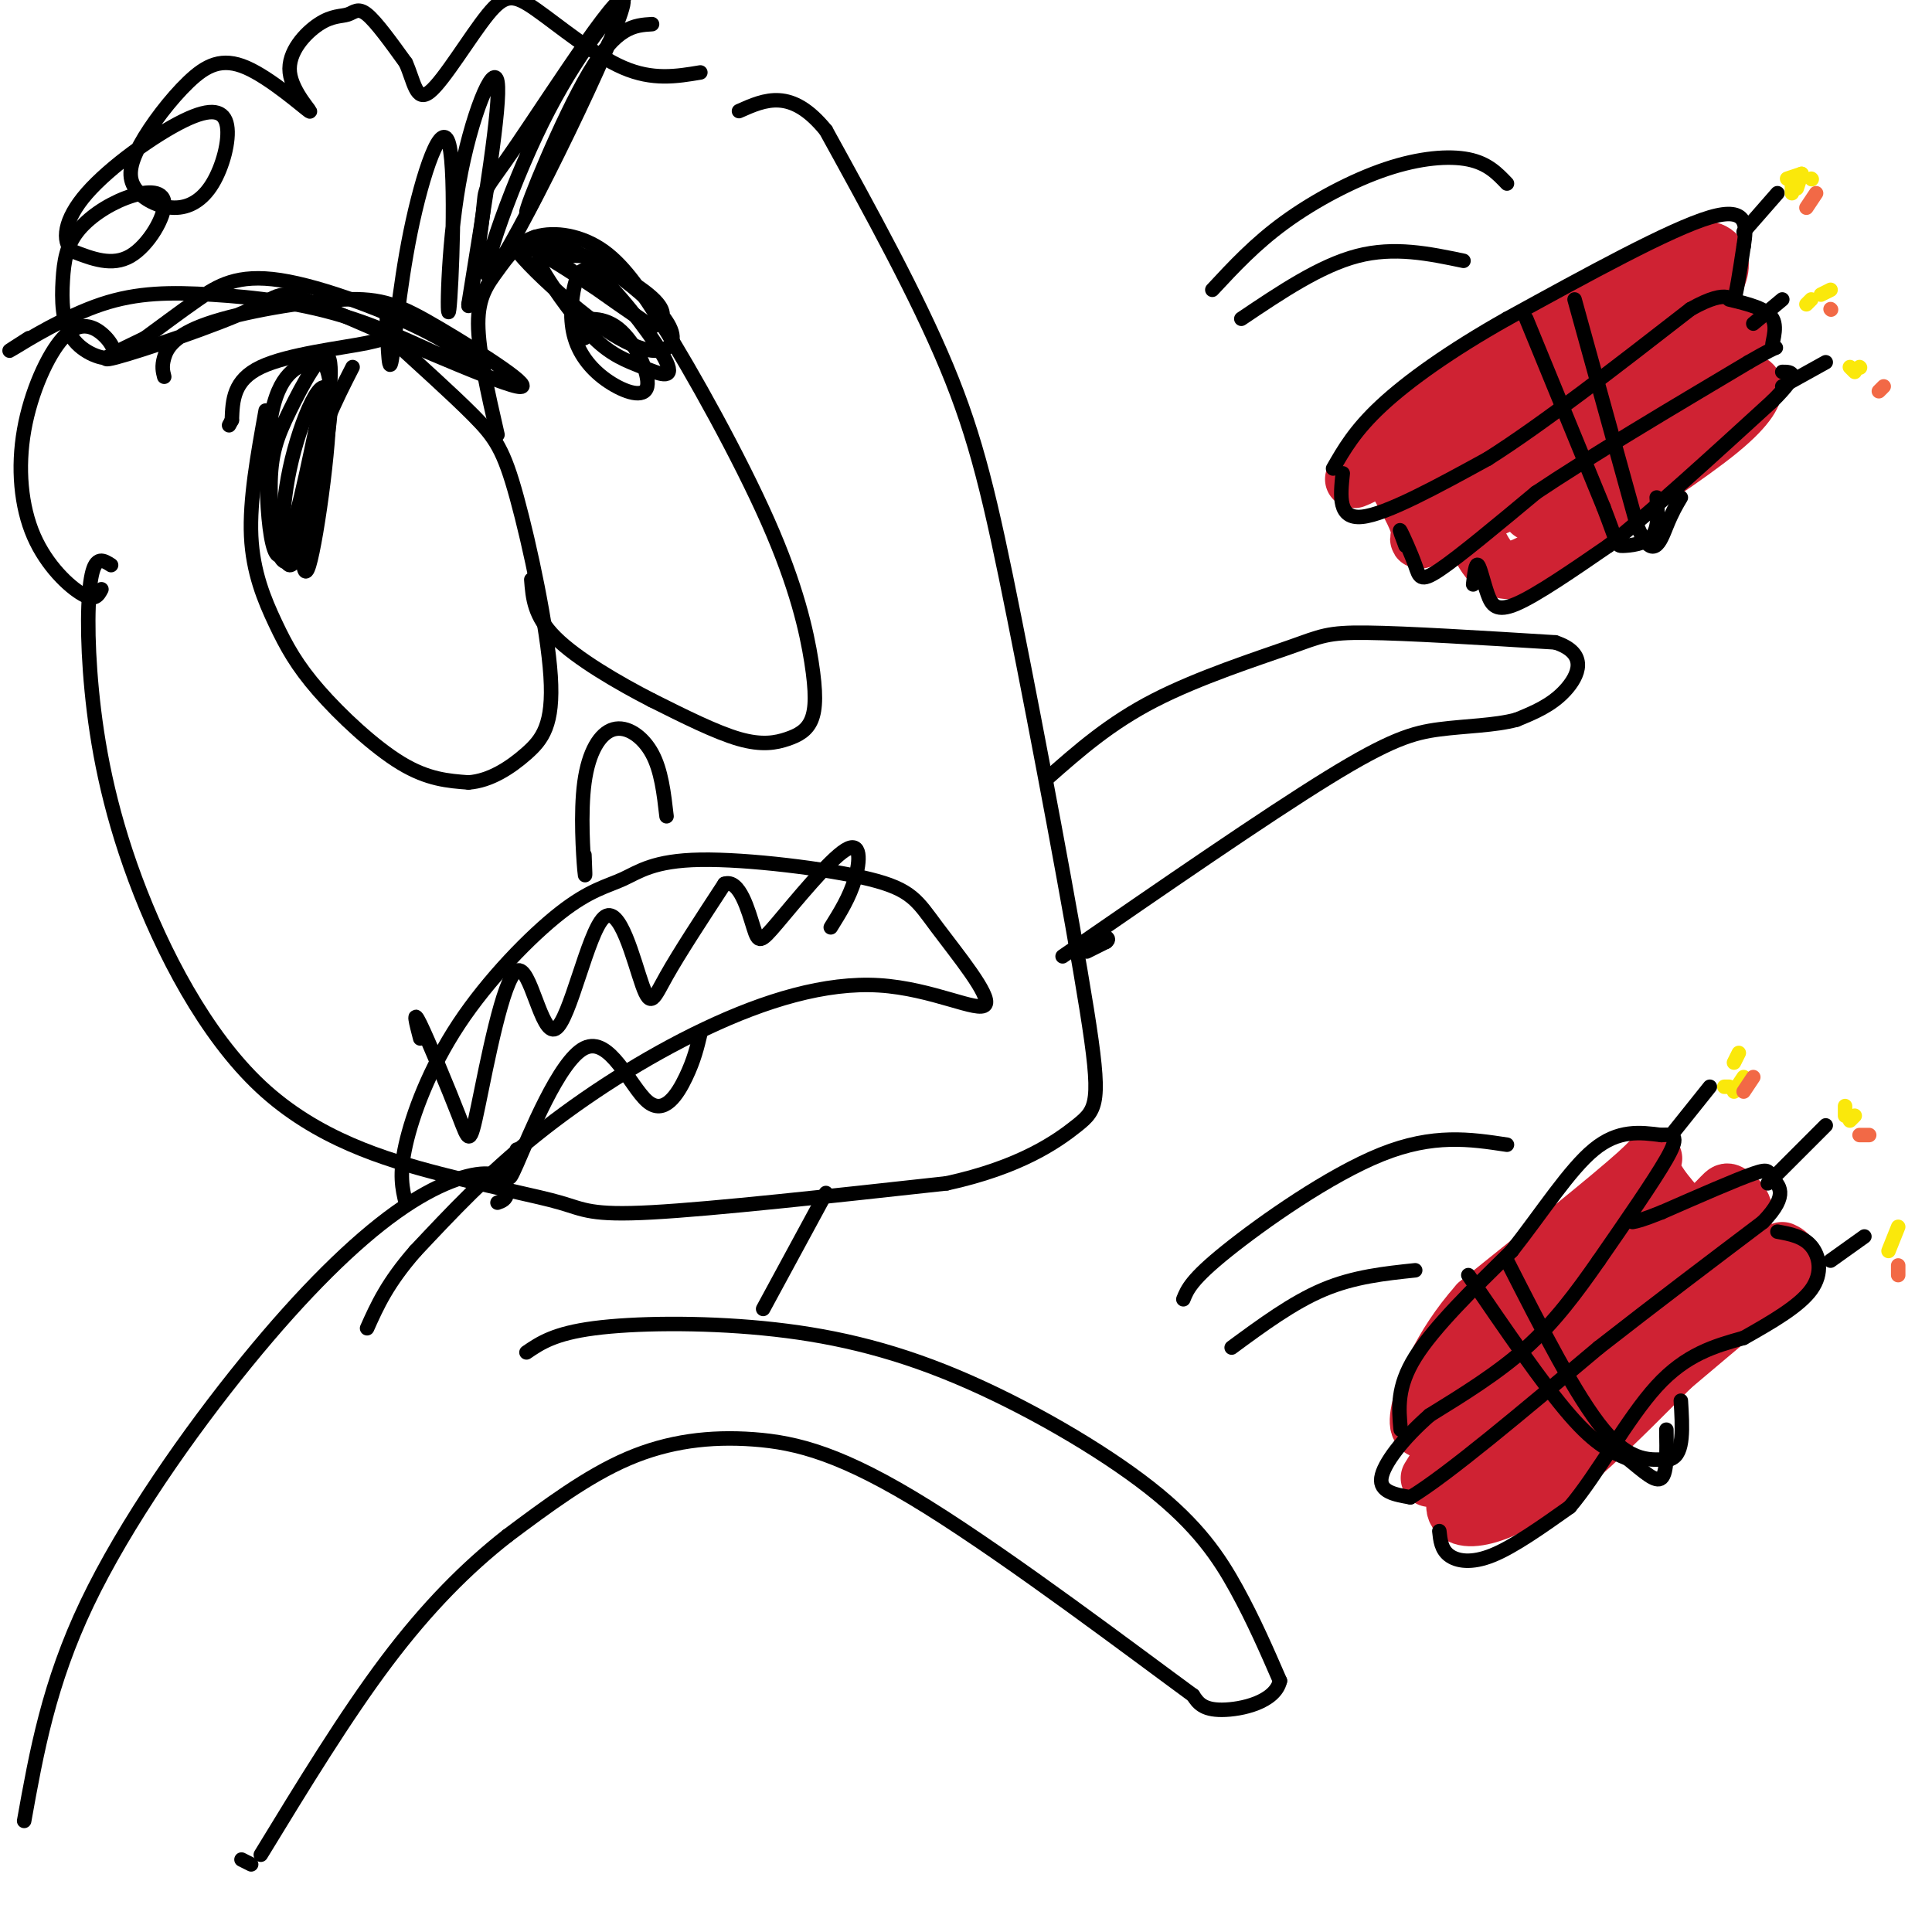 <svg viewBox='0 0 400 400' version='1.1' xmlns='http://www.w3.org/2000/svg' xmlns:xlink='http://www.w3.org/1999/xlink'><g fill='none' stroke='#000000' stroke-width='3' stroke-linecap='round' stroke-linejoin='round'><path d='M55,85c-1.675,9.262 -3.349,18.523 -3,26c0.349,7.477 2.722,13.169 5,18c2.278,4.831 4.459,8.801 9,14c4.541,5.199 11.440,11.628 17,15c5.560,3.372 9.780,3.686 14,4'/><path d='M97,162c4.489,-0.313 8.710,-3.094 12,-6c3.290,-2.906 5.647,-5.937 5,-16c-0.647,-10.063 -4.299,-27.159 -7,-37c-2.701,-9.841 -4.450,-12.427 -9,-17c-4.550,-4.573 -11.900,-11.133 -15,-14c-3.100,-2.867 -1.950,-2.041 -7,-1c-5.050,1.041 -16.300,2.297 -22,5c-5.700,2.703 -5.850,6.851 -6,11'/><path d='M48,87c-1.000,1.833 -0.500,0.917 0,0'/><path d='M66,93c0.785,-6.998 1.570,-13.997 0,-7c-1.570,6.997 -5.496,27.988 -8,29c-2.504,1.012 -3.586,-17.956 -2,-28c1.586,-10.044 5.841,-11.165 8,-12c2.159,-0.835 2.221,-1.384 3,0c0.779,1.384 2.275,4.701 1,14c-1.275,9.299 -5.319,24.580 -8,27c-2.681,2.420 -3.997,-8.021 -4,-15c-0.003,-6.979 1.307,-10.494 4,-16c2.693,-5.506 6.769,-13.002 8,-11c1.231,2.002 -0.385,13.501 -2,25'/><path d='M66,99c-1.523,8.748 -4.330,18.118 -6,18c-1.670,-0.118 -2.202,-9.725 0,-20c2.202,-10.275 7.136,-21.218 8,-15c0.864,6.218 -2.344,29.597 -4,35c-1.656,5.403 -1.759,-7.171 0,-17c1.759,-9.829 5.379,-16.915 9,-24'/><path d='M103,90c-1.994,-8.687 -3.987,-17.375 -4,-23c-0.013,-5.625 1.955,-8.188 4,-11c2.045,-2.812 4.166,-5.872 8,-7c3.834,-1.128 9.381,-0.322 14,3c4.619,3.322 8.309,9.161 12,15'/><path d='M137,67c6.308,10.026 16.076,27.593 22,41c5.924,13.407 8.002,22.656 9,29c0.998,6.344 0.917,9.783 0,12c-0.917,2.217 -2.670,3.212 -5,4c-2.330,0.788 -5.237,1.368 -10,0c-4.763,-1.368 -11.381,-4.684 -18,-8'/><path d='M135,145c-7.022,-3.600 -15.578,-8.600 -20,-13c-4.422,-4.400 -4.711,-8.200 -5,-12'/><path d='M121,70c-1.632,-1.023 -3.265,-2.046 -2,-3c1.265,-0.954 5.426,-1.839 9,1c3.574,2.839 6.560,9.403 6,12c-0.560,2.597 -4.666,1.228 -8,-1c-3.334,-2.228 -5.897,-5.313 -7,-9c-1.103,-3.687 -0.747,-7.975 0,-11c0.747,-3.025 1.884,-4.785 6,-1c4.116,3.785 11.209,13.116 13,17c1.791,3.884 -1.722,2.323 -5,1c-3.278,-1.323 -6.322,-2.406 -10,-6c-3.678,-3.594 -7.990,-9.698 -10,-13c-2.010,-3.302 -1.717,-3.800 0,-4c1.717,-0.200 4.859,-0.100 8,0'/><path d='M121,53c3.770,1.548 9.193,5.417 13,9c3.807,3.583 5.996,6.881 5,9c-0.996,2.119 -5.178,3.058 -14,-3c-8.822,-6.058 -22.285,-19.112 -18,-18c4.285,1.112 26.317,16.392 27,17c0.683,0.608 -19.982,-13.456 -23,-17c-3.018,-3.544 11.610,3.430 19,8c7.390,4.570 7.540,6.734 7,8c-0.540,1.266 -1.770,1.633 -3,2'/><path d='M34,78c-0.276,-1.063 -0.552,-2.127 0,-4c0.552,-1.873 1.931,-4.557 9,-7c7.069,-2.443 19.827,-4.647 28,-5c8.173,-0.353 11.760,1.143 20,6c8.240,4.857 21.133,13.075 16,12c-5.133,-1.075 -28.293,-11.443 -39,-16c-10.707,-4.557 -8.959,-3.304 -16,0c-7.041,3.304 -22.869,8.658 -28,10c-5.131,1.342 0.434,-1.329 6,-4'/><path d='M30,70c2.837,-2.050 6.929,-5.174 11,-8c4.071,-2.826 8.122,-5.353 17,-4c8.878,1.353 22.582,6.585 31,11c8.418,4.415 11.550,8.013 8,7c-3.550,-1.013 -13.783,-6.636 -24,-10c-10.217,-3.364 -20.419,-4.469 -29,-5c-8.581,-0.531 -15.541,-0.489 -23,2c-7.459,2.489 -15.417,7.425 -18,9c-2.583,1.575 0.208,-0.213 3,-2'/><path d='M80,63c0.211,7.268 0.423,14.535 1,12c0.577,-2.535 1.520,-14.873 4,-27c2.480,-12.127 6.499,-24.042 8,-18c1.501,6.042 0.485,30.042 0,34c-0.485,3.958 -0.438,-12.127 2,-26c2.438,-13.873 7.268,-25.535 8,-21c0.732,4.535 -2.634,25.268 -6,46'/><path d='M97,63c-0.198,2.932 2.306,-12.737 3,-19c0.694,-6.263 -0.422,-3.120 7,-14c7.422,-10.880 23.381,-35.782 22,-29c-1.381,6.782 -20.103,45.249 -26,54c-5.897,8.751 1.029,-12.214 8,-27c6.971,-14.786 13.985,-23.393 21,-32'/><path d='M126,9c-8.333,17.778 -16.667,35.556 -17,35c-0.333,-0.556 7.333,-19.444 13,-29c5.667,-9.556 9.333,-9.778 13,-10'/><path d='M84,249c-0.698,-2.892 -1.396,-5.784 0,-12c1.396,-6.216 4.887,-15.757 11,-25c6.113,-9.243 14.848,-18.187 21,-23c6.152,-4.813 9.721,-5.494 13,-7c3.279,-1.506 6.266,-3.836 16,-4c9.734,-0.164 26.213,1.837 35,4c8.787,2.163 9.881,4.489 14,10c4.119,5.511 11.264,14.209 10,16c-1.264,1.791 -10.937,-3.324 -22,-4c-11.063,-0.676 -23.517,3.087 -36,9c-12.483,5.913 -24.995,13.975 -35,22c-10.005,8.025 -17.502,16.012 -25,24'/><path d='M86,259c-5.833,6.667 -7.917,11.333 -10,16'/><path d='M87,215c-0.837,-3.211 -1.674,-6.422 0,-3c1.674,3.422 5.858,13.477 8,19c2.142,5.523 2.240,6.514 4,-2c1.760,-8.514 5.181,-26.531 8,-28c2.819,-1.469 5.034,13.612 8,12c2.966,-1.612 6.682,-19.917 10,-23c3.318,-3.083 6.240,9.054 8,14c1.760,4.946 2.360,2.699 5,-2c2.640,-4.699 7.320,-11.849 12,-19'/><path d='M150,183c3.126,-1.101 4.943,5.647 6,9c1.057,3.353 1.356,3.311 5,-1c3.644,-4.311 10.635,-12.891 14,-15c3.365,-2.109 3.104,2.255 2,6c-1.104,3.745 -3.052,6.873 -5,10'/><path d='M107,238c-1.250,4.344 -2.501,8.689 0,3c2.501,-5.689 8.753,-21.411 14,-24c5.247,-2.589 9.490,7.957 13,11c3.510,3.043 6.289,-1.416 8,-5c1.711,-3.584 2.356,-6.292 3,-9'/><path d='M121,177c0.123,2.954 0.246,5.907 0,3c-0.246,-2.907 -0.860,-11.676 0,-18c0.860,-6.324 3.193,-10.203 6,-11c2.807,-0.797 6.088,1.486 8,5c1.912,3.514 2.456,8.257 3,13'/><path d='M23,117c-1.562,-1.003 -3.124,-2.005 -4,2c-0.876,4.005 -1.067,13.018 0,24c1.067,10.982 3.393,23.931 9,39c5.607,15.069 14.497,32.256 26,43c11.503,10.744 25.619,15.045 37,18c11.381,2.955 20.026,4.565 25,6c4.974,1.435 6.278,2.696 19,2c12.722,-0.696 36.861,-3.348 61,-6'/><path d='M196,245c15.226,-3.325 22.790,-8.637 27,-12c4.210,-3.363 5.067,-4.778 2,-24c-3.067,-19.222 -10.056,-56.252 -15,-81c-4.944,-24.748 -7.841,-37.214 -14,-52c-6.159,-14.786 -15.579,-31.893 -25,-49'/><path d='M171,27c-7.167,-8.833 -12.583,-6.417 -18,-4'/><path d='M21,122c-0.669,1.263 -1.337,2.526 -4,1c-2.663,-1.526 -7.319,-5.843 -10,-12c-2.681,-6.157 -3.387,-14.156 -2,-22c1.387,-7.844 4.868,-15.532 8,-19c3.132,-3.468 5.915,-2.714 8,-1c2.085,1.714 3.473,4.390 2,5c-1.473,0.610 -5.807,-0.845 -8,-4c-2.193,-3.155 -2.244,-8.009 -2,-12c0.244,-3.991 0.784,-7.119 3,-10c2.216,-2.881 6.110,-5.514 10,-7c3.890,-1.486 7.778,-1.823 8,1c0.222,2.823 -3.222,8.807 -7,11c-3.778,2.193 -7.889,0.597 -12,-1'/><path d='M15,52c-2.238,-1.992 -1.834,-6.471 3,-12c4.834,-5.529 14.097,-12.107 20,-15c5.903,-2.893 8.447,-2.100 9,1c0.553,3.100 -0.884,8.508 -3,12c-2.116,3.492 -4.912,5.069 -8,5c-3.088,-0.069 -6.469,-1.783 -8,-4c-1.531,-2.217 -1.212,-4.937 1,-9c2.212,-4.063 6.316,-9.467 10,-13c3.684,-3.533 6.947,-5.193 12,-3c5.053,2.193 11.895,8.241 13,9c1.105,0.759 -3.527,-3.769 -4,-8c-0.473,-4.231 3.213,-8.165 6,-10c2.787,-1.835 4.673,-1.571 6,-2c1.327,-0.429 2.093,-1.551 4,0c1.907,1.551 4.953,5.776 8,10'/><path d='M84,13c1.741,3.810 2.094,8.336 5,6c2.906,-2.336 8.367,-11.533 12,-16c3.633,-4.467 5.440,-4.203 10,-1c4.560,3.203 11.874,9.344 18,12c6.126,2.656 11.063,1.828 16,1'/><path d='M103,249c0.909,-0.314 1.817,-0.627 2,-2c0.183,-1.373 -0.360,-3.804 -4,-4c-3.640,-0.196 -10.378,1.844 -19,8c-8.622,6.156 -19.129,16.426 -31,31c-11.871,14.574 -25.106,33.450 -33,50c-7.894,16.550 -10.447,30.775 -13,45'/><path d='M52,386c0.000,0.000 -2.000,-1.000 -2,-1'/><path d='M109,280c2.877,-1.960 5.754,-3.920 14,-5c8.246,-1.080 21.862,-1.281 35,0c13.138,1.281 25.800,4.044 40,10c14.200,5.956 29.938,15.103 40,23c10.062,7.897 14.446,14.542 18,21c3.554,6.458 6.277,12.729 9,19'/><path d='M265,348c-1.000,4.422 -8.000,5.978 -12,6c-4.000,0.022 -5.000,-1.489 -6,-3'/><path d='M247,351c-11.537,-8.435 -37.381,-28.024 -55,-39c-17.619,-10.976 -27.013,-13.340 -36,-14c-8.987,-0.660 -17.568,0.383 -26,4c-8.432,3.617 -16.716,9.809 -25,16'/><path d='M105,318c-8.289,6.489 -16.511,14.711 -25,26c-8.489,11.289 -17.244,25.644 -26,40'/><path d='M225,197c0.000,0.000 4.000,-2.000 4,-2'/><path d='M229,195c0.667,-0.500 0.333,-0.750 0,-1'/><path d='M217,161c6.375,-5.619 12.750,-11.238 22,-16c9.250,-4.762 21.375,-8.667 28,-11c6.625,-2.333 7.750,-3.095 16,-3c8.250,0.095 23.625,1.048 39,2'/><path d='M322,133c6.956,2.267 4.844,6.933 2,10c-2.844,3.067 -6.422,4.533 -10,6'/><path d='M314,149c-4.452,1.226 -10.583,1.292 -16,2c-5.417,0.708 -10.119,2.060 -23,10c-12.881,7.940 -33.940,22.470 -55,37'/><path d='M171,247c0.000,0.000 -13.000,24.000 -13,24'/></g>
<g fill='none' stroke='#cf2233' stroke-width='12' stroke-linecap='round' stroke-linejoin='round'><path d='M284,93c9.000,-7.083 18.000,-14.167 29,-21c11.000,-6.833 24.000,-13.417 37,-20'/><path d='M350,52c7.444,-1.689 7.556,4.089 3,9c-4.556,4.911 -13.778,8.956 -23,13'/><path d='M330,74c-11.333,6.000 -28.167,14.500 -45,23'/><path d='M285,97c-7.667,3.833 -4.333,1.917 -1,0'/><path d='M290,101c1.956,3.489 3.911,6.978 4,9c0.089,2.022 -1.689,2.578 4,0c5.689,-2.578 18.844,-8.289 32,-14'/><path d='M330,96c6.533,-2.356 6.867,-1.244 11,-5c4.133,-3.756 12.067,-12.378 20,-21'/><path d='M361,70c0.133,-2.733 -9.533,0.933 -21,7c-11.467,6.067 -24.733,14.533 -38,23'/><path d='M302,100c-6.667,4.000 -4.333,2.500 -2,1'/><path d='M322,99c0.000,0.000 25.000,-15.000 25,-15'/><path d='M305,110c1.917,4.250 3.833,8.500 8,8c4.167,-0.500 10.583,-5.750 17,-11'/><path d='M330,107c8.060,-5.238 19.708,-12.833 26,-18c6.292,-5.167 7.226,-7.905 7,-9c-0.226,-1.095 -1.613,-0.548 -3,0'/><path d='M360,80c-7.667,4.333 -25.333,15.167 -43,26'/><path d='M296,306c3.500,-5.667 7.000,-11.333 16,-20c9.000,-8.667 23.500,-20.333 38,-32'/><path d='M350,254c7.429,-6.714 7.000,-7.500 8,-7c1.000,0.500 3.429,2.286 3,5c-0.429,2.714 -3.714,6.357 -7,10'/><path d='M354,262c-9.500,9.000 -29.750,26.500 -50,44'/><path d='M304,306c-6.978,9.200 0.578,10.200 10,5c9.422,-5.200 20.711,-16.600 32,-28'/><path d='M346,283c9.822,-8.356 18.378,-15.244 22,-19c3.622,-3.756 2.311,-4.378 1,-5'/><path d='M350,253c-3.778,-4.156 -7.556,-8.311 -8,-11c-0.444,-2.689 2.444,-3.911 -3,1c-5.444,4.911 -19.222,15.956 -33,27'/><path d='M306,270c-7.889,8.911 -11.111,17.689 -12,22c-0.889,4.311 0.556,4.156 2,4'/><path d='M296,296c1.762,0.774 5.167,0.708 8,-3c2.833,-3.708 5.095,-11.060 12,-18c6.905,-6.940 18.452,-13.470 30,-20'/><path d='M346,255c1.822,-3.156 -8.622,-1.044 -14,1c-5.378,2.044 -5.689,4.022 -6,6'/></g>
<g fill='none' stroke='#000000' stroke-width='3' stroke-linecap='round' stroke-linejoin='round'><path d='M278,98c-0.500,4.750 -1.000,9.500 4,9c5.000,-0.500 15.500,-6.250 26,-12'/><path d='M308,95c11.333,-7.167 26.667,-19.083 42,-31'/><path d='M350,64c8.444,-4.778 8.556,-1.222 9,-2c0.444,-0.778 1.222,-5.889 2,-11'/><path d='M361,51c0.622,-3.978 1.178,-8.422 -7,-6c-8.178,2.422 -25.089,11.711 -42,21'/><path d='M312,66c-11.867,6.689 -20.533,12.911 -26,18c-5.467,5.089 -7.733,9.044 -10,13'/><path d='M291,113c-0.732,-1.935 -1.464,-3.869 -1,-3c0.464,0.869 2.125,4.542 3,7c0.875,2.458 0.964,3.702 5,1c4.036,-2.702 12.018,-9.351 20,-16'/><path d='M318,102c10.667,-7.167 27.333,-17.083 44,-27'/><path d='M362,75c7.833,-4.548 5.417,-2.417 5,-3c-0.417,-0.583 1.167,-3.881 0,-6c-1.167,-2.119 -5.083,-3.060 -9,-4'/><path d='M305,121c0.262,-2.238 0.524,-4.476 1,-4c0.476,0.476 1.167,3.667 2,6c0.833,2.333 1.810,3.810 6,2c4.190,-1.810 11.595,-6.905 19,-12'/><path d='M333,113c8.833,-7.000 21.417,-18.500 34,-30'/><path d='M367,83c6.000,-6.000 4.000,-6.000 2,-6'/><path d='M290,296c-0.417,-4.417 -0.833,-8.833 3,-15c3.833,-6.167 11.917,-14.083 20,-22'/><path d='M313,259c6.267,-7.956 11.933,-16.844 17,-21c5.067,-4.156 9.533,-3.578 14,-3'/><path d='M344,235c3.022,-0.289 3.578,0.489 1,5c-2.578,4.511 -8.289,12.756 -14,21'/><path d='M331,261c-4.622,6.644 -9.178,12.756 -15,18c-5.822,5.244 -12.911,9.622 -20,14'/><path d='M296,293c-5.600,4.889 -9.600,10.111 -10,13c-0.400,2.889 2.800,3.444 6,4'/><path d='M292,310c7.500,-4.500 23.250,-17.750 39,-31'/><path d='M331,279c12.167,-9.500 23.083,-17.750 34,-26'/><path d='M365,253c5.726,-5.905 3.042,-7.667 2,-9c-1.042,-1.333 -0.440,-2.238 -4,-1c-3.560,1.238 -11.280,4.619 -19,8'/><path d='M344,251c-4.167,1.667 -5.083,1.833 -6,2'/><path d='M298,317c0.200,1.889 0.400,3.778 2,5c1.600,1.222 4.600,1.778 9,0c4.400,-1.778 10.200,-5.889 16,-10'/><path d='M325,312c5.689,-6.667 11.911,-18.333 18,-25c6.089,-6.667 12.044,-8.333 18,-10'/><path d='M361,277c5.869,-3.310 11.542,-6.583 14,-10c2.458,-3.417 1.702,-6.976 0,-9c-1.702,-2.024 -4.351,-2.512 -7,-3'/><path d='M304,264c7.750,11.333 15.500,22.667 21,29c5.500,6.333 8.750,7.667 12,9'/><path d='M337,302c3.378,2.733 5.822,5.067 7,4c1.178,-1.067 1.089,-5.533 1,-10'/><path d='M312,261c7.167,14.083 14.333,28.167 20,35c5.667,6.833 9.833,6.417 14,6'/><path d='M346,302c2.667,-1.000 2.333,-6.500 2,-12'/><path d='M346,235c0.000,0.000 8.000,-10.000 8,-10'/><path d='M366,245c0.000,0.000 12.000,-12.000 12,-12'/><path d='M379,261c0.000,0.000 7.000,-5.000 7,-5'/><path d='M316,66c0.000,0.000 16.000,39.000 16,39'/><path d='M332,105c3.036,7.869 2.625,8.042 4,8c1.375,-0.042 4.536,-0.298 6,-2c1.464,-1.702 1.232,-4.851 1,-8'/><path d='M326,62c0.000,0.000 13.000,47.000 13,47'/><path d='M339,109c3.222,7.578 4.778,3.022 6,0c1.222,-3.022 2.111,-4.511 3,-6'/><path d='M361,48c0.000,0.000 7.000,-8.000 7,-8'/><path d='M363,67c0.000,0.000 6.000,-5.000 6,-5'/><path d='M369,80c0.000,0.000 9.000,-5.000 9,-5'/></g>
<g fill='none' stroke='#fae80b' stroke-width='3' stroke-linecap='round' stroke-linejoin='round'><path d='M371,40c0.000,0.000 0.000,-2.000 0,-2'/><path d='M375,37c0.000,0.000 0.100,0.100 0.1,0.1'/><path d='M373,36c0.000,0.000 -3.000,1.000 -3,1'/><path d='M373,36c0.000,0.000 -1.000,3.000 -1,3'/><path d='M377,61c0.000,0.000 2.000,-1.000 2,-1'/><path d='M375,62c0.000,0.000 -1.000,1.000 -1,1'/><path d='M383,76c0.000,0.000 1.000,1.000 1,1'/><path d='M385,76c0.000,0.000 0.100,0.100 0.1,0.1'/><path d='M360,218c0.000,0.000 -1.000,2.000 -1,2'/><path d='M357,225c0.000,0.000 1.000,0.000 1,0'/><path d='M359,226c0.000,0.000 2.000,-3.000 2,-3'/><path d='M382,229c0.000,0.000 0.000,2.000 0,2'/><path d='M384,231c0.000,0.000 -1.000,1.000 -1,1'/><path d='M393,254c0.000,0.000 -2.000,5.000 -2,5'/></g>
<g fill='none' stroke='#f26946' stroke-width='3' stroke-linecap='round' stroke-linejoin='round'><path d='M376,40c0.000,0.000 -2.000,3.000 -2,3'/><path d='M379,64c0.000,0.000 0.100,0.100 0.1,0.1'/><path d='M390,80c0.000,0.000 -1.000,1.000 -1,1'/><path d='M363,223c0.000,0.000 -2.000,3.000 -2,3'/><path d='M385,235c0.000,0.000 2.000,0.000 2,0'/><path d='M393,262c0.000,0.000 0.000,2.000 0,2'/></g>
<g fill='none' stroke='#000000' stroke-width='3' stroke-linecap='round' stroke-linejoin='round'><path d='M251,60c4.423,-4.762 8.845,-9.524 15,-14c6.155,-4.476 14.042,-8.667 21,-11c6.958,-2.333 12.988,-2.810 17,-2c4.012,0.810 6.006,2.905 8,5'/><path d='M257,66c8.167,-5.500 16.333,-11.000 24,-13c7.667,-2.000 14.833,-0.500 22,1'/><path d='M245,269c0.822,-2.044 1.644,-4.089 9,-10c7.356,-5.911 21.244,-15.689 32,-20c10.756,-4.311 18.378,-3.156 26,-2'/><path d='M255,279c6.333,-4.667 12.667,-9.333 19,-12c6.333,-2.667 12.667,-3.333 19,-4'/></g>
</svg>